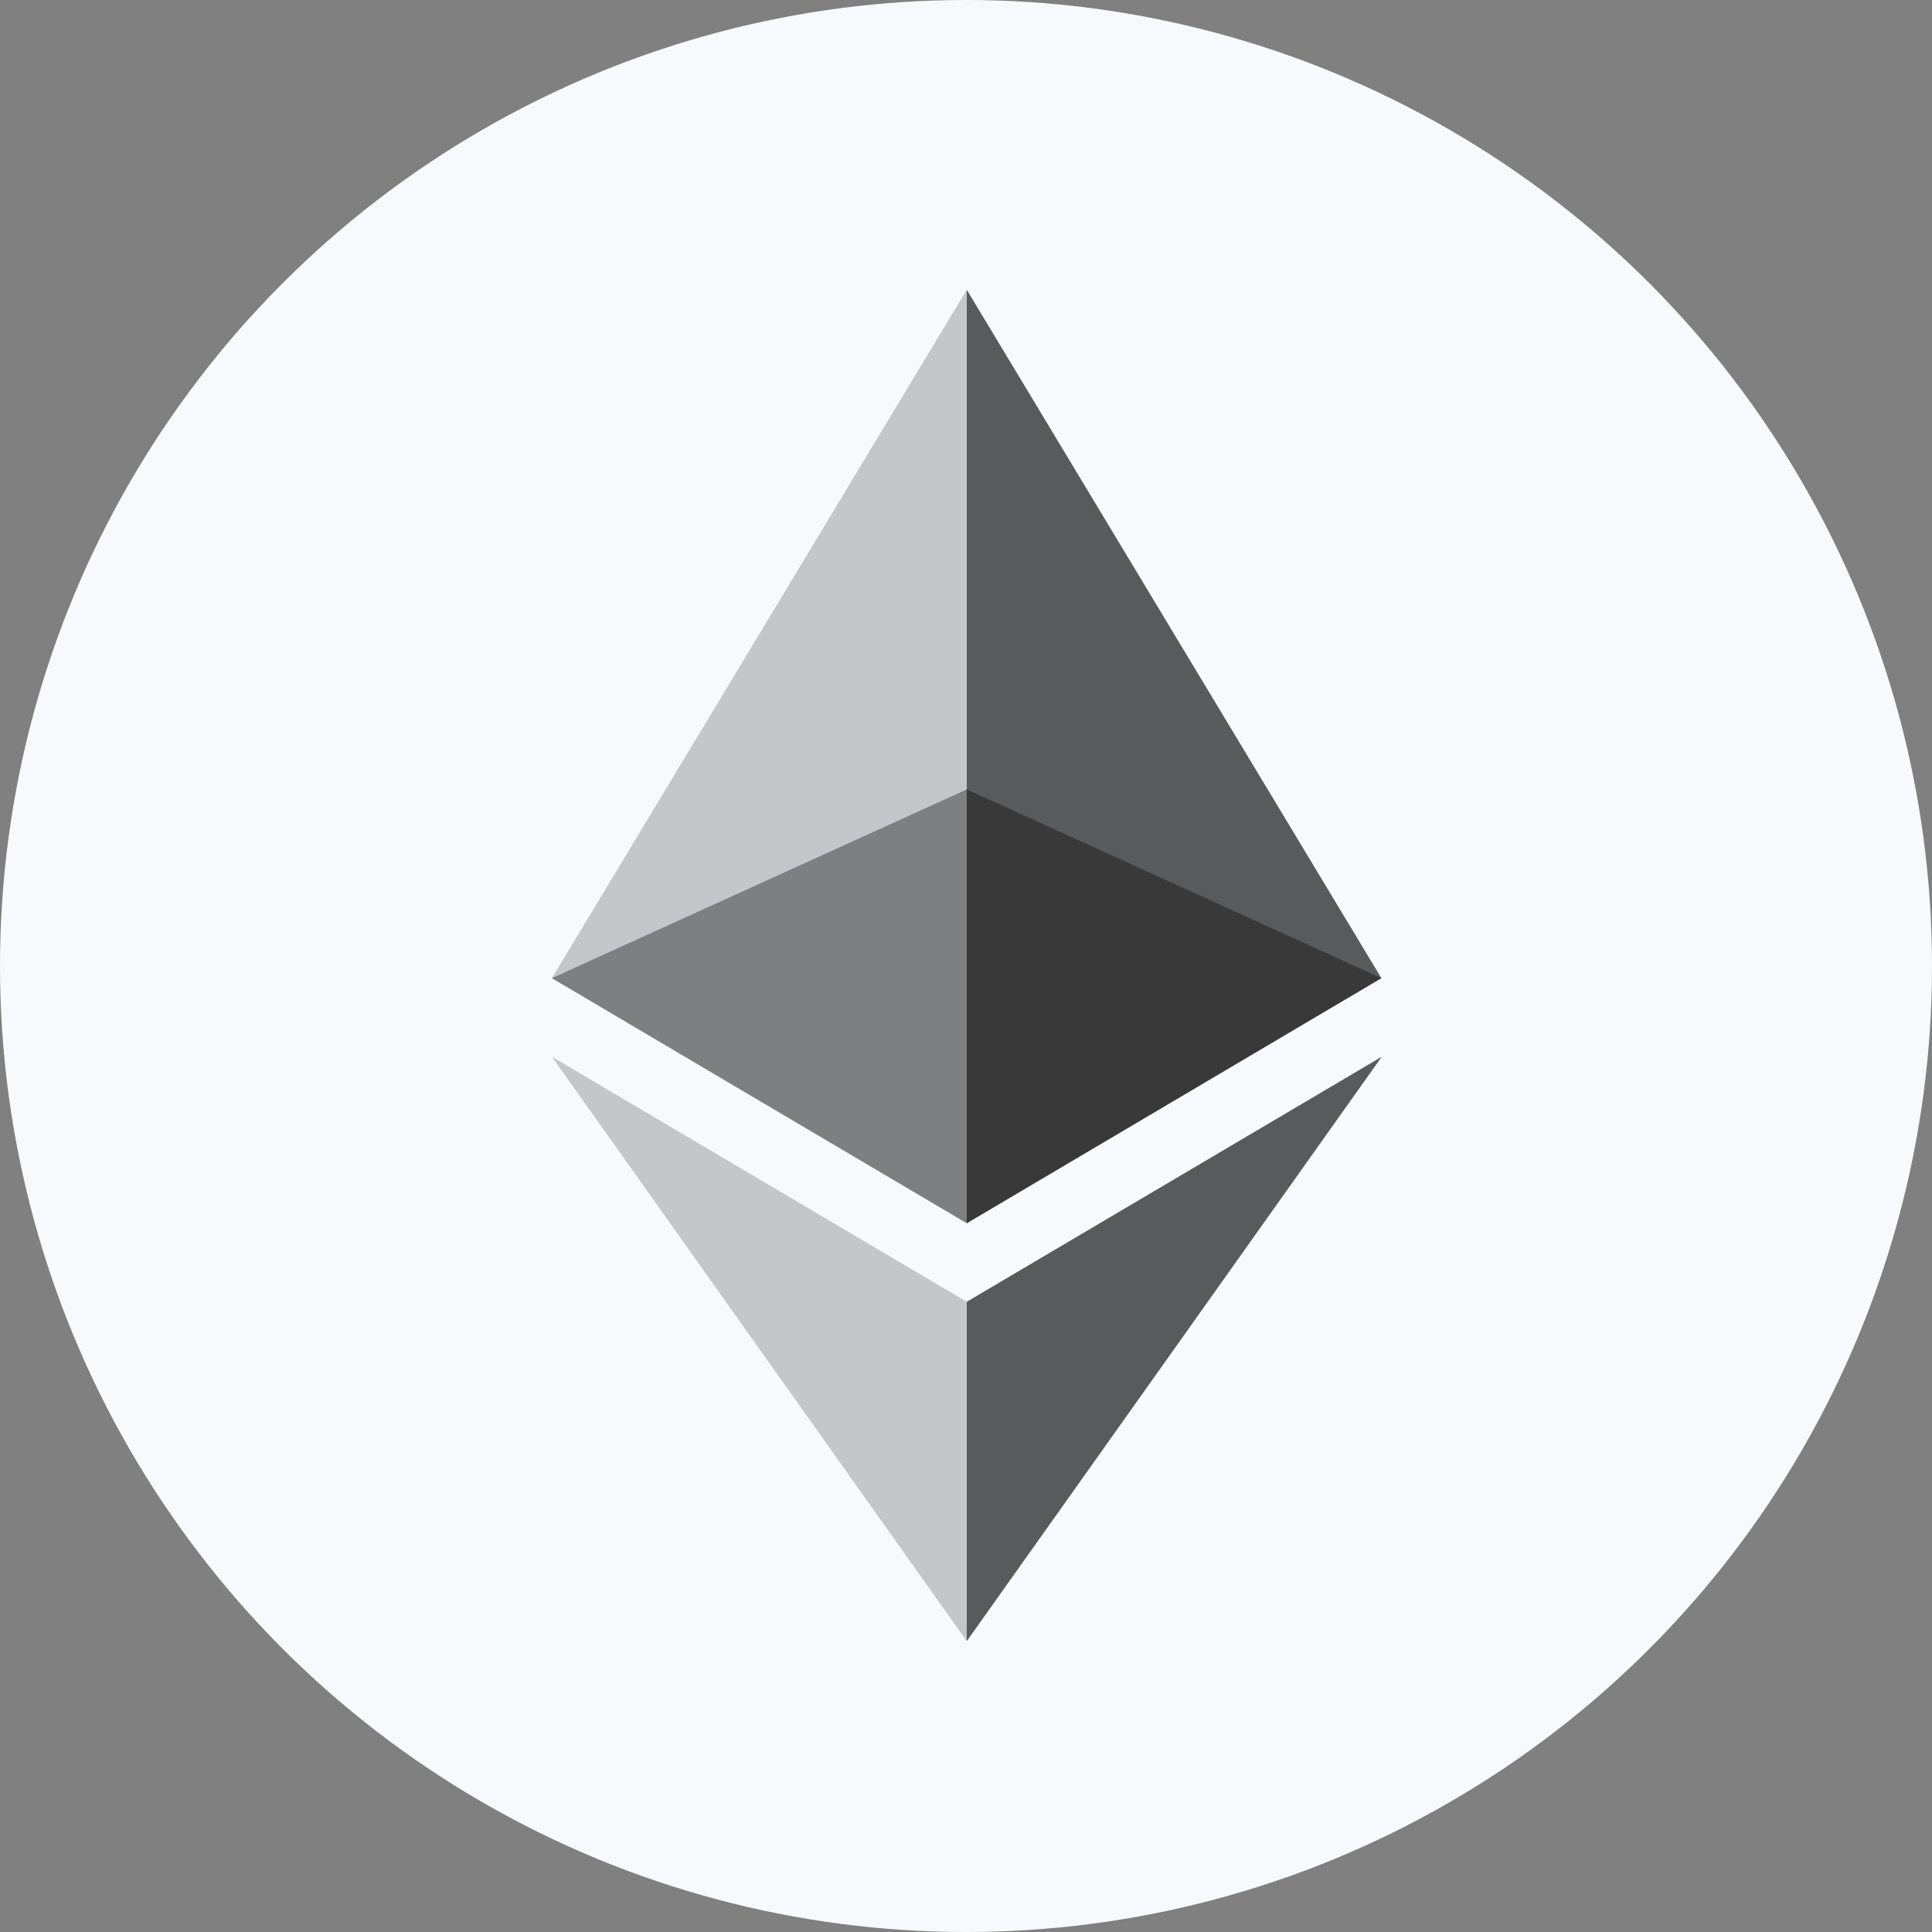 <svg width="20" height="20" viewBox="0 0 20 20" fill="none" xmlns="http://www.w3.org/2000/svg"><rect x="0" y="0" width="20" height="20" fill="#808080" stroke="none"/><circle cx="10" cy="10" r="10" fill="#F7F9FD"></circle><g clip-path="url(#ethereum-svg-clip-path)"><g opacity="0.6"><path opacity="0.6" d="M10.008 8.172L5.713 10.126L10.008 12.663L14.3 10.126L10.008 8.172Z" fill="#010101"></path></g><g opacity="0.45"><path opacity="0.45" d="M5.713 10.126L10.008 12.663V3L5.713 10.126Z" fill="#010101"></path></g><g opacity="0.8"><path opacity="0.8" d="M10.008 3V12.663L14.3 10.126L10.008 3Z" fill="#010101"></path></g><g opacity="0.45"><path opacity="0.45" d="M5.713 10.939L10.008 16.989V13.476L5.713 10.939Z" fill="#010101"></path></g><g opacity="0.8"><path opacity="0.8" d="M10.008 13.476V16.989L14.304 10.939L10.008 13.476Z" fill="#010101"></path></g></g><defs><clipPath id="ethereum-svg-clip-path"><rect width="8.613" height="14" fill="white" transform="translate(5.7 3)"></rect></clipPath></defs></svg>